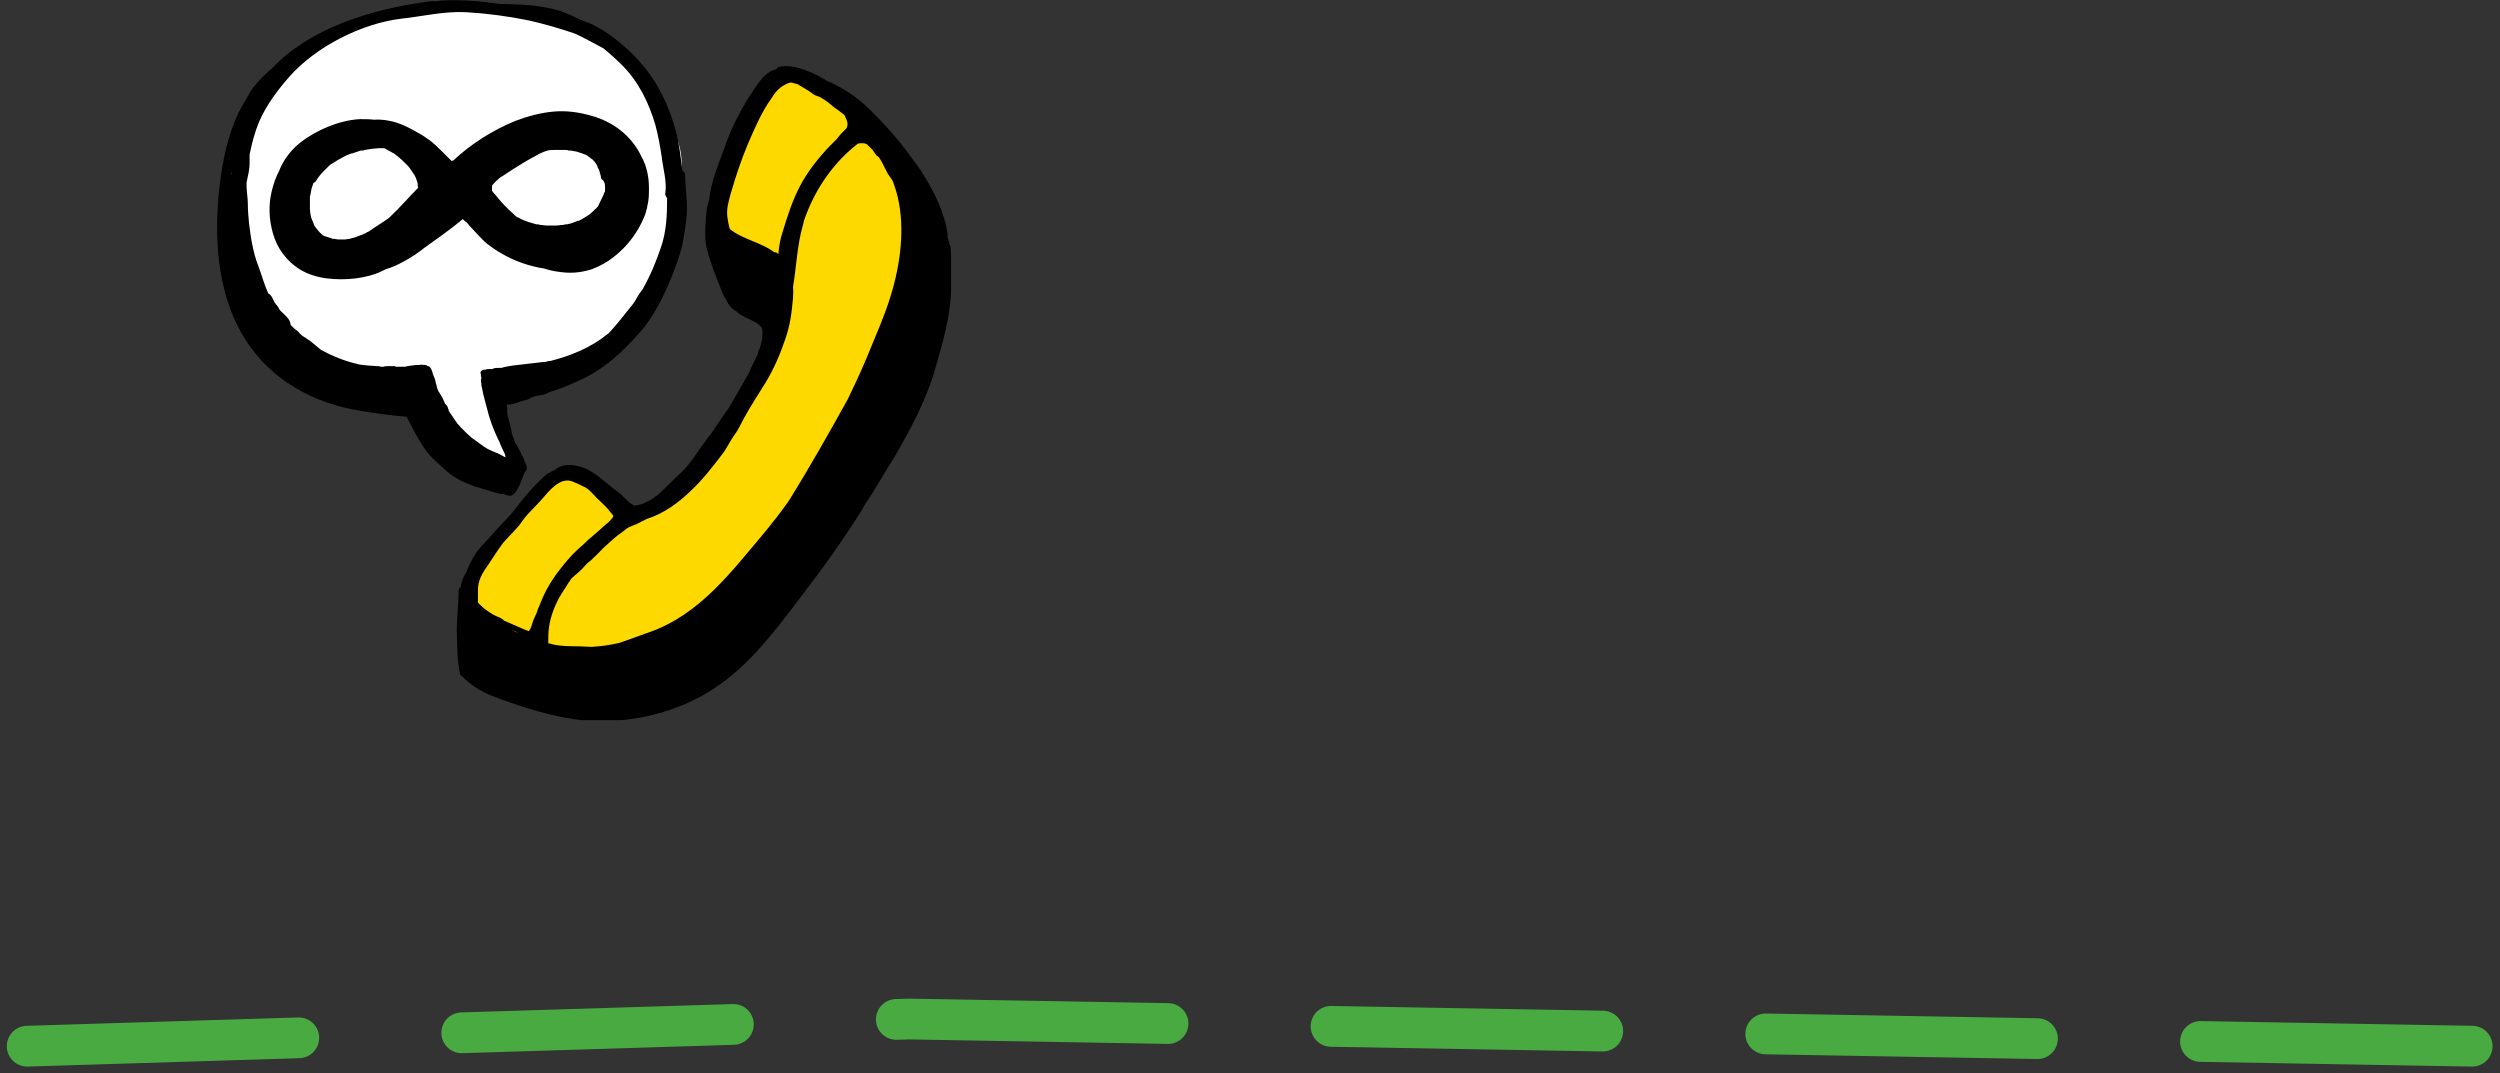 <svg width="184" height="79" viewBox="0 0 184 79" fill="none" xmlns="http://www.w3.org/2000/svg">
<rect x="0" y="0" width="184" height="79" fill="#333333" stroke="none"/>
<path d="M2 77L66.887 75L182 77" stroke="#49AA42" stroke-width="3" stroke-linecap="round" stroke-dasharray="20 12"/>
<g clip-path="url(#clip0_2202_61)">
<path d="M50.219 13.175C50.176 12.319 50.219 11.421 49.961 10.608C49.702 9.71 49.271 8.897 48.969 7.999C48.495 6.587 47.72 5.561 46.599 4.534C45.651 3.679 44.487 2.951 43.367 2.353C41.988 1.668 40.264 1.411 38.755 1.069C37.419 0.77 36.127 0.385 34.748 0.428C32.894 0.513 30.998 0.641 29.188 0.898C28.024 1.069 26.689 1.54 25.611 1.968C23.973 2.652 22.637 3.507 21.345 4.662C20.138 5.732 19.233 6.63 18.629 8.127C17.94 9.71 17.38 11.165 17.207 12.918C17.035 15.014 17.207 17.11 17.724 19.164C18.155 21.131 19.319 22.671 20.483 24.254C22.767 27.291 26.387 28.318 30.05 28.318C30.567 28.446 31.515 30.157 31.817 30.499C32.42 31.227 33.153 31.826 33.843 32.467C34.317 32.895 34.704 33.109 35.308 33.365C36.084 33.665 36.946 34.178 37.764 34.306C37.894 34.306 38.066 34.221 38.066 34.093C37.937 33.408 37.678 32.767 37.419 32.125C37.204 31.526 37.032 30.927 36.902 30.285C36.816 29.901 36.514 29.173 36.558 28.788C36.514 28.617 36.471 28.489 36.471 28.318C36.859 28.018 37.29 27.933 37.721 28.061C38.066 28.018 38.152 28.104 38.54 28.061C39.359 27.976 40.264 27.719 41.04 27.462C43.669 26.564 46.815 24.468 48.108 21.987C48.797 20.661 49.573 19.035 49.961 17.624C50.305 16.255 50.262 14.587 50.219 13.175Z" fill="white"/>
<path d="M68.19 17.239C68.147 15.185 67.07 13.303 66.079 11.592C65.26 10.095 64.053 9.197 62.846 8.127C61.726 7.101 59.959 5.475 58.235 5.646C56.597 5.817 55.391 7.742 54.744 9.026C53.667 11.036 52.762 13.303 52.503 15.57C52.288 17.495 53.02 19.121 54.356 20.532C55.132 21.302 56.21 22.286 56.597 23.313C57.244 24.896 56.08 26.735 55.304 28.061C54.744 29.045 54.141 29.943 53.581 30.884C52.977 31.997 52.072 32.809 51.254 33.836C50.435 34.863 49.486 35.804 48.495 36.702C47.676 37.472 46.815 37.814 45.694 37.258C45.177 37.001 44.703 36.36 44.315 35.932C43.065 34.563 41.427 34.349 40.048 35.633C39.273 36.36 38.583 37.13 37.937 37.985C37.247 38.884 36.385 39.696 35.739 40.595C34.834 41.835 33.756 43.974 34.575 45.514C34.791 46.284 34.877 46.883 35.351 47.61C35.825 48.337 36.385 49.064 37.118 49.535C38.712 50.562 41.083 50.818 42.936 50.775C45.306 50.69 47.719 49.749 49.831 48.722C51.684 47.824 53.322 46.07 54.744 44.573C56.684 42.562 58.451 40.466 60.174 38.242C61.855 36.06 63.019 33.536 64.312 31.098C65.518 28.874 66.639 26.649 67.372 24.211C68.104 21.901 68.234 19.634 68.19 17.239Z" fill="#FED900"/>
<path d="M29.834 11.892C29.92 12.02 29.877 11.935 29.834 11.892Z" fill="black"/>
<path d="M43.495 8.512C42.59 8.256 41.685 8.127 40.737 8.213C39.789 8.298 38.841 8.555 37.936 8.897C36.255 9.582 34.704 10.566 33.368 11.806C33.325 11.806 33.281 11.849 33.238 11.849C32.98 11.592 32.721 11.336 32.463 11.079C32.204 10.822 31.902 10.523 31.601 10.309C31.299 10.095 30.997 9.881 30.652 9.71C30.135 9.411 29.618 9.154 29.058 8.983C28.541 8.855 28.067 8.769 27.55 8.812C27.205 8.769 26.817 8.769 26.472 8.769C25.696 8.812 24.878 9.026 24.145 9.325C23.412 9.625 22.723 10.009 22.119 10.48C21.473 10.993 20.956 11.635 20.611 12.405C20.611 12.448 20.568 12.491 20.568 12.533C20.309 13.004 20.137 13.517 20.008 14.03C19.749 15.057 19.792 16.169 20.094 17.196C20.395 18.265 21.085 19.206 22.033 19.805C22.637 20.19 23.369 20.404 24.059 20.49C24.748 20.575 25.481 20.575 26.171 20.49C26.86 20.404 27.55 20.233 28.153 19.934C28.239 19.891 28.325 19.848 28.412 19.805C28.886 19.677 29.317 19.463 29.704 19.249C30.265 18.95 30.782 18.608 31.256 18.223C32.204 17.538 33.152 16.896 34.057 16.127C34.143 16.212 34.23 16.298 34.359 16.383C34.402 16.426 34.488 16.512 34.531 16.597C34.531 16.597 34.531 16.597 34.574 16.64L34.66 16.725C34.833 16.896 34.962 17.068 35.135 17.239C35.35 17.453 35.566 17.709 35.824 17.923C36.169 18.18 36.514 18.436 36.901 18.65C37.85 19.206 38.927 19.591 40.048 19.763C40.565 19.934 41.082 20.019 41.642 20.062C42.289 20.105 42.935 20.019 43.581 19.805C44.142 19.591 44.702 19.292 45.176 18.907C46.167 18.137 46.943 17.11 47.417 15.956C47.503 15.784 47.546 15.57 47.59 15.399C47.633 15.314 47.633 15.271 47.633 15.185C47.762 14.758 47.762 14.287 47.762 13.817C47.762 13.004 47.59 12.191 47.202 11.507C46.469 9.967 45.09 8.94 43.495 8.512ZM28.713 15.956C28.67 15.998 28.67 15.998 28.67 15.998L28.627 16.041C28.153 16.383 27.636 16.683 27.162 17.025C27.119 17.068 27.032 17.068 26.989 17.11C26.989 17.11 26.946 17.11 26.946 17.153C26.903 17.153 26.86 17.196 26.817 17.196C26.731 17.239 26.645 17.282 26.515 17.324C26.3 17.41 26.084 17.495 25.869 17.538C25.826 17.538 25.783 17.538 25.783 17.581C25.739 17.581 25.696 17.581 25.696 17.581C25.61 17.581 25.481 17.624 25.395 17.624C25.309 17.624 25.222 17.624 25.136 17.624H25.093C25.05 17.624 25.007 17.624 24.921 17.624C24.791 17.624 24.705 17.581 24.576 17.581H24.533C24.49 17.581 24.447 17.581 24.404 17.538C24.231 17.495 24.016 17.41 23.843 17.367C23.8 17.324 23.714 17.282 23.671 17.239C23.628 17.196 23.498 17.025 23.628 17.196C23.585 17.153 23.542 17.11 23.498 17.068C23.412 16.982 23.369 16.896 23.283 16.811C23.24 16.768 23.24 16.725 23.197 16.683C23.283 16.854 23.197 16.683 23.154 16.64C23.067 16.426 22.981 16.212 22.895 15.998V15.956C22.895 15.913 22.852 15.827 22.852 15.784C22.852 15.656 22.809 15.528 22.809 15.399C22.809 15.143 22.809 14.843 22.809 14.587C22.809 14.544 22.809 14.544 22.809 14.501C22.809 14.415 22.852 14.373 22.852 14.287C22.895 14.159 22.895 13.988 22.938 13.859C22.981 13.731 23.024 13.603 23.067 13.474C23.154 13.432 23.197 13.389 23.24 13.346C23.412 13.047 23.628 12.79 23.886 12.533C23.93 12.491 24.016 12.405 24.059 12.362C24.102 12.319 24.102 12.319 24.145 12.277L24.188 12.234C24.317 12.106 24.447 12.02 24.619 11.934C24.921 11.721 25.222 11.592 25.524 11.421C25.567 11.421 25.61 11.378 25.653 11.378C25.739 11.336 25.826 11.293 25.912 11.293C26.084 11.25 26.257 11.165 26.429 11.122C26.515 11.079 26.602 11.079 26.688 11.079C26.731 11.079 26.774 11.079 26.817 11.036C26.817 11.036 26.817 11.036 26.86 11.036C27.032 10.993 27.205 10.993 27.377 10.951C27.55 10.951 27.722 10.908 27.894 10.908C27.894 10.908 27.894 10.908 27.937 10.908H27.894C27.937 10.908 27.98 10.908 28.024 10.908C28.11 10.908 28.196 10.908 28.282 10.908C28.455 10.993 28.584 11.079 28.756 11.165C28.843 11.207 28.972 11.293 29.058 11.336L29.101 11.378C29.144 11.421 29.23 11.464 29.273 11.507C29.489 11.678 29.661 11.849 29.834 12.02L29.877 12.063C29.92 12.106 29.963 12.148 30.006 12.191C30.092 12.277 30.178 12.405 30.265 12.533C30.308 12.619 30.394 12.704 30.437 12.79C30.437 12.79 30.437 12.833 30.48 12.833C30.523 12.876 30.523 12.961 30.566 13.004C30.609 13.089 30.652 13.218 30.696 13.346C30.696 13.389 30.739 13.432 30.739 13.474C30.739 13.517 30.739 13.517 30.739 13.56C30.739 13.646 30.739 13.731 30.782 13.817C30.092 14.501 29.446 15.271 28.713 15.956ZM44.53 14.03C44.53 14.116 44.53 14.159 44.486 14.159C44.443 14.202 44.443 14.244 44.443 14.287C44.314 14.587 44.142 14.886 44.013 15.185C43.926 15.271 43.883 15.357 43.797 15.399C43.754 15.442 43.711 15.485 43.668 15.528L43.625 15.57C43.754 15.485 43.625 15.57 43.581 15.613C43.409 15.784 43.194 15.913 42.978 16.041C42.892 16.084 42.763 16.169 42.676 16.212C42.633 16.212 42.633 16.255 42.59 16.255C42.59 16.255 42.461 16.298 42.547 16.255C42.633 16.212 42.547 16.255 42.504 16.255C42.461 16.255 42.461 16.298 42.418 16.298C42.202 16.383 41.987 16.469 41.728 16.512C41.685 16.512 41.685 16.512 41.642 16.512C41.556 16.512 41.513 16.554 41.427 16.554C41.254 16.554 41.125 16.597 40.953 16.597C40.823 16.597 40.651 16.597 40.522 16.597C40.737 16.597 40.478 16.597 40.435 16.597C40.349 16.597 40.263 16.597 40.177 16.597C40.048 16.597 39.918 16.554 39.789 16.554C39.703 16.554 39.66 16.512 39.574 16.512C39.53 16.512 39.53 16.512 39.487 16.512C39.229 16.426 38.97 16.383 38.669 16.255C38.625 16.255 38.41 16.127 38.625 16.255C38.582 16.212 38.496 16.212 38.453 16.169C38.324 16.127 38.237 16.041 38.108 15.998C38.065 15.998 38.065 15.956 38.022 15.956C37.85 15.827 37.72 15.656 37.548 15.528C37.462 15.442 37.419 15.399 37.333 15.314C37.289 15.271 37.246 15.228 37.203 15.185L37.16 15.143C36.858 14.843 36.6 14.501 36.341 14.202C36.298 14.159 36.255 14.116 36.212 14.03C36.212 13.988 36.212 13.902 36.212 13.859C36.212 13.859 36.212 13.774 36.212 13.731C36.212 13.688 36.212 13.646 36.255 13.603C36.384 13.474 36.514 13.303 36.643 13.218C36.686 13.175 36.686 13.175 36.729 13.132C36.815 13.047 36.901 13.004 36.988 12.961C37.246 12.79 37.505 12.619 37.764 12.448C38.324 12.106 38.841 11.763 39.444 11.464C39.444 11.464 39.487 11.421 39.53 11.421C39.574 11.421 39.617 11.378 39.574 11.378C39.617 11.336 39.703 11.336 39.746 11.293C39.875 11.25 40.005 11.165 40.177 11.122C40.22 11.122 40.263 11.079 40.306 11.079C40.478 11.036 40.651 11.036 40.823 11.036C41.039 11.036 41.211 11.036 41.427 11.036C41.47 11.036 41.513 11.036 41.556 11.036C41.642 11.036 41.771 11.036 41.858 11.079C42.073 11.079 42.245 11.122 42.461 11.165C42.504 11.165 42.547 11.207 42.59 11.207C42.676 11.25 42.763 11.25 42.849 11.293C42.935 11.336 42.978 11.336 43.064 11.378C43.064 11.378 43.064 11.378 43.107 11.378C43.151 11.421 43.194 11.421 43.237 11.464C43.28 11.507 43.366 11.55 43.409 11.592C43.409 11.592 43.452 11.592 43.452 11.635C43.495 11.678 43.538 11.678 43.581 11.721C43.625 11.763 43.668 11.763 43.668 11.806C43.668 11.806 43.668 11.806 43.711 11.849L43.754 11.892C43.797 11.934 43.797 11.977 43.84 12.02C43.883 12.063 43.926 12.148 43.969 12.234C43.969 12.234 43.969 12.234 43.969 12.277L44.013 12.362C44.099 12.491 44.142 12.662 44.185 12.833C44.185 12.876 44.228 12.961 44.228 13.004V13.047C44.228 13.089 44.228 13.132 44.271 13.175C44.573 13.389 44.53 13.688 44.53 14.03Z" fill="black"/>
<path d="M36.083 36.146C36.428 36.231 36.773 36.403 37.117 36.36L37.16 36.403C37.29 36.445 37.419 36.488 37.548 36.488C37.721 36.488 37.85 36.317 37.979 36.189C38.066 36.06 38.109 35.932 38.195 35.804C38.238 35.675 38.324 35.547 38.367 35.376C38.41 35.248 38.496 35.119 38.54 34.948C38.583 34.82 38.669 34.692 38.755 34.563C38.798 34.392 38.755 34.264 38.669 34.093C38.626 33.922 38.54 33.793 38.496 33.622C38.496 33.579 38.453 33.579 38.41 33.537C38.324 33.237 38.152 32.98 37.979 32.681C37.979 32.681 37.979 32.638 37.936 32.638C37.85 32.382 37.764 32.168 37.678 31.911C37.635 31.697 37.592 31.483 37.548 31.27C37.505 31.056 37.419 30.842 37.376 30.628C37.333 30.457 37.333 30.286 37.333 30.072C37.333 29.986 37.29 29.858 37.29 29.772C37.376 29.772 37.462 29.772 37.548 29.772C37.807 29.73 38.066 29.644 38.281 29.558C38.496 29.473 38.755 29.473 38.971 29.345C39.186 29.216 39.315 29.173 39.531 29.131C39.789 29.088 40.091 29.045 40.35 28.917C40.35 28.917 40.393 28.917 40.393 28.874C41.125 28.66 41.858 28.361 42.505 28.061C44.401 27.248 45.866 25.88 47.202 24.34C48.452 22.843 49.271 20.918 49.917 19.078C50.262 18.094 50.391 17.11 50.52 16.084C50.65 15.057 50.434 13.945 50.434 12.918C50.434 12.747 50.348 12.662 50.219 12.533C50.09 11.55 50.003 10.608 49.745 9.667C49.228 7.742 48.409 6.031 47.073 4.534C46.125 3.465 44.789 2.353 43.496 1.754C43.194 1.625 42.935 1.54 42.634 1.412C42.203 1.198 41.729 0.984 41.255 0.813C39.876 0.385 38.281 0.299 36.859 0.299C35.394 0.085 33.928 -0.043 32.463 0.043C32.377 0.043 32.248 0.085 32.161 0.085C31.903 0.085 31.687 0.085 31.429 0.128C27.334 0.684 22.809 2.053 20.008 5.048C19.879 5.133 19.75 5.261 19.663 5.347C19.232 5.732 18.845 6.16 18.5 6.63C18.37 6.844 18.241 7.058 18.112 7.315C17.034 8.983 16.56 10.951 16.259 12.918C15.698 16.897 15.828 21.431 18.026 24.939C19.922 27.976 23.068 29.687 26.559 30.243C27.636 30.414 28.8 30.585 29.92 30.671C29.963 30.713 30.006 30.799 30.006 30.842C30.394 31.569 30.782 32.339 31.256 33.023C31.687 33.665 32.291 34.136 32.894 34.692C33.454 35.205 34.23 35.547 34.963 35.804C35.35 35.932 35.695 36.018 36.083 36.146ZM46.814 22.03C46.642 22.329 46.426 22.586 46.211 22.843C45.866 23.27 45.478 23.784 45.047 24.254C44.918 24.383 44.832 24.511 44.702 24.596C43.496 25.58 42.03 26.179 40.522 26.564C40.393 26.564 40.22 26.607 40.091 26.65C40.048 26.65 39.962 26.65 39.919 26.65C39.186 26.735 38.453 26.821 37.721 26.906C37.462 26.949 37.16 26.992 36.902 27.077C36.816 27.077 36.773 27.077 36.687 27.077C36.557 27.077 36.428 27.077 36.342 27.12C36.299 27.12 36.255 27.12 36.255 27.163H36.212C36.126 27.163 36.083 27.163 35.997 27.163C35.911 27.163 35.825 27.163 35.738 27.206C35.695 27.206 35.652 27.206 35.609 27.206C35.437 27.248 35.307 27.377 35.394 27.548C35.394 27.591 35.394 27.634 35.394 27.676C35.394 27.719 35.437 27.762 35.437 27.805C35.437 27.847 35.394 27.933 35.394 27.976C35.394 28.104 35.437 28.232 35.437 28.403C35.437 28.446 35.48 28.532 35.48 28.575C35.566 29.088 35.738 29.644 35.825 29.986C35.997 30.756 36.299 31.569 36.643 32.296C36.687 32.382 36.73 32.467 36.773 32.553C36.859 32.809 36.988 33.066 37.117 33.323C37.16 33.408 37.204 33.537 37.204 33.665C37.031 33.579 36.902 33.494 36.73 33.408C36.342 33.237 35.954 33.109 35.652 32.895C35.35 32.681 35.006 32.424 34.704 32.211C34.359 31.911 34.014 31.569 33.67 31.184C33.454 30.884 33.239 30.542 33.023 30.243C33.023 30.2 33.023 30.2 33.023 30.157C33.023 30.114 32.98 30.114 32.98 30.072V30.029C32.937 29.986 32.937 29.901 32.894 29.858C32.851 29.815 32.851 29.815 32.808 29.772C32.808 29.772 32.808 29.73 32.765 29.73C32.722 29.644 32.678 29.516 32.635 29.43C32.592 29.387 32.592 29.302 32.549 29.259C32.463 29.088 32.377 28.959 32.291 28.831C32.248 28.788 32.248 28.703 32.204 28.66C32.161 28.446 32.075 28.232 32.032 27.976C31.989 27.805 31.903 27.676 31.86 27.505C31.817 27.377 31.773 27.206 31.687 27.077C31.644 27.035 31.644 27.035 31.601 26.992C31.558 26.949 31.558 26.949 31.515 26.949C31.472 26.949 31.472 26.949 31.429 26.906C31.386 26.906 31.386 26.863 31.343 26.863C31.17 26.863 30.998 26.821 30.825 26.863C30.739 26.863 30.696 26.863 30.61 26.863C30.394 26.906 30.179 26.906 30.006 26.949C29.92 26.949 29.877 26.992 29.791 26.992C29.576 26.992 29.403 26.992 29.188 26.992C29.145 26.992 29.102 26.992 29.058 26.949C28.886 26.949 28.714 26.949 28.541 26.949C28.498 26.949 28.283 26.949 28.239 26.992C28.239 26.992 28.239 26.992 28.196 26.992C28.153 26.992 28.11 26.992 28.024 26.992C27.938 26.949 27.852 26.949 27.765 26.949C27.334 26.906 26.86 26.906 26.43 26.821C26.343 26.821 26.3 26.778 26.257 26.778C25.352 26.564 24.49 26.222 23.628 25.751C23.37 25.537 23.111 25.323 22.852 25.11C22.68 24.981 22.508 24.896 22.335 24.767C22.249 24.725 22.12 24.596 22.034 24.511C21.947 24.383 21.818 24.297 21.689 24.211C21.603 24.126 21.517 24.04 21.387 23.912C21.387 23.698 21.258 23.484 21.129 23.356C20.999 23.185 20.827 23.056 20.654 22.885C20.611 22.843 20.568 22.757 20.525 22.714V22.671C20.482 22.629 20.439 22.586 20.439 22.543L20.396 22.5C20.396 22.5 20.353 22.415 20.353 22.457C20.267 22.329 20.18 22.244 20.137 22.115C20.051 21.944 20.008 21.816 19.879 21.688C19.836 21.645 19.793 21.645 19.75 21.602C19.448 20.96 19.276 20.276 19.017 19.591C18.629 18.608 18.457 17.495 18.327 16.426C18.284 15.956 18.241 15.485 18.241 15.014C18.241 14.458 18.112 13.945 18.155 13.389C18.241 12.961 18.37 12.491 18.37 12.063C18.37 11.806 18.37 11.592 18.37 11.378C18.543 10.523 18.758 9.71 19.06 8.983C19.577 7.785 20.396 6.673 21.258 5.689C23.24 3.422 26.645 1.711 29.576 1.369C31.17 1.198 32.678 0.813 34.316 0.898C35.825 0.984 37.419 1.198 38.884 1.497C40.048 1.754 41.212 2.096 42.332 2.481C42.461 2.524 43.539 3.08 44.401 3.55C44.875 3.935 45.349 4.363 45.78 4.791C46.987 5.989 47.762 7.571 48.236 9.197C48.452 10.01 48.581 10.737 48.71 11.592C48.797 12.405 49.098 13.389 48.969 14.202C48.926 14.33 49.012 14.458 49.098 14.587C49.098 15.827 49.055 17.068 48.624 18.265C48.279 19.292 47.849 20.319 47.288 21.303C47.116 21.516 46.944 21.773 46.814 22.03ZM36.212 27.12C36.169 27.12 36.169 27.12 36.212 27.12ZM17.034 12.876L16.991 12.833C17.034 12.662 17.034 12.491 17.078 12.319C17.034 12.533 17.034 12.704 17.034 12.876ZM22.809 28.403C22.896 28.489 23.025 28.532 23.111 28.617C22.982 28.532 22.896 28.489 22.809 28.403C22.766 28.403 22.766 28.403 22.809 28.403Z" fill="black"/>
<path d="M69.957 18.18C69.871 17.923 69.785 17.666 69.742 17.41C69.742 17.367 69.742 17.282 69.742 17.239C69.526 15.613 68.708 14.03 67.846 12.662C67.673 12.362 67.415 12.063 67.199 11.763C66.122 10.223 64.872 8.855 63.493 7.571C62.717 6.93 61.855 6.373 60.95 5.989C60.907 5.989 60.907 5.946 60.864 5.946C59.959 5.39 58.451 4.662 57.33 4.919C57.201 4.962 57.158 5.047 57.158 5.09C56.684 5.176 56.253 5.518 55.779 6.16C54.787 7.571 53.882 9.197 53.322 10.865C52.977 11.892 52.288 13.389 52.202 14.715C52.159 14.843 52.115 14.972 52.072 15.143C51.986 15.485 51.986 15.87 51.943 16.212C51.9 16.939 51.857 17.624 52.029 18.351C52.245 19.121 52.503 19.891 52.805 20.618C53.02 21.131 53.15 21.645 53.452 22.072C53.624 22.457 53.882 22.757 54.27 22.971C54.27 22.971 54.27 22.971 54.313 23.014C54.658 23.313 55.175 23.484 55.563 23.698C55.779 23.826 55.951 23.955 56.08 24.126C56.08 24.254 56.123 24.382 56.123 24.511C56.123 24.896 56.037 25.281 55.908 25.666C55.822 25.794 55.779 25.88 55.779 26.051C55.563 26.521 55.305 26.992 55.089 27.505C54.615 28.318 54.141 29.173 53.667 29.986C53.365 30.371 53.107 30.799 52.805 31.227C52.46 31.783 52.029 32.296 51.641 32.852C51.21 33.451 50.779 34.135 50.262 34.649C49.745 35.162 49.185 35.675 48.668 36.189C48.237 36.616 47.418 37.172 46.685 37.215C46.168 36.959 45.867 36.445 45.392 36.146C44.574 35.547 43.841 34.734 42.85 34.392C42.203 34.178 41.341 34.093 40.824 34.606C40.566 34.691 40.35 34.82 40.092 35.034C39.187 35.846 38.411 36.788 37.678 37.771C37.204 38.285 36.687 38.798 36.213 39.354C35.739 39.91 35.178 40.381 34.834 41.022C34.661 41.365 34.446 41.75 34.317 42.135C34.23 42.263 34.144 42.391 34.101 42.52C34.058 42.605 34.015 42.733 33.972 42.862C33.972 42.947 33.929 42.99 33.929 43.076V43.118C33.929 43.161 33.886 43.204 33.886 43.247C33.799 43.29 33.756 43.332 33.756 43.418C33.756 44.53 33.584 45.685 33.627 46.84C33.67 47.61 33.627 48.765 33.886 49.663C34.23 50.005 34.575 50.305 34.963 50.562C35.696 51.075 36.601 51.374 37.463 51.674C39.273 52.315 41.255 52.871 43.194 53.043C46.47 53.257 49.961 52.444 52.719 50.562C55.261 48.85 57.158 46.284 58.968 43.888C60.562 41.835 62.071 39.696 63.45 37.515C63.536 37.344 63.622 37.172 63.708 37.044C63.967 36.702 64.183 36.317 64.398 35.975C64.614 35.633 64.786 35.333 65.001 34.991C65.217 34.606 65.432 34.264 65.691 33.879C66.941 31.74 68.191 29.43 68.837 27.12C69.354 25.323 69.957 23.313 70.001 21.345C70.044 20.276 70.044 19.206 69.957 18.18ZM36.514 45.343C36.299 45.257 36.084 45.086 35.868 44.958C35.609 44.787 35.394 44.573 35.178 44.359C35.178 44.059 35.178 43.803 35.178 43.546C35.135 42.733 35.523 42.135 35.954 41.536C36.299 41.022 36.644 40.466 37.032 39.953C37.506 39.397 38.066 38.926 38.454 38.328C38.885 37.729 39.445 37.258 39.919 36.702C40.393 36.146 41.212 35.119 42.074 35.419C42.419 35.547 42.764 35.718 43.108 35.889C43.453 36.103 43.669 36.403 43.927 36.659C44.186 36.916 44.487 37.172 44.746 37.472C44.875 37.643 45.005 37.771 45.134 37.943C45.134 38.028 45.091 38.114 45.005 38.199C44.832 38.413 44.617 38.584 44.401 38.755C44.056 39.097 43.669 39.397 43.281 39.739C43.194 39.825 43.151 39.867 43.065 39.953C42.677 40.295 42.289 40.637 41.945 41.022C41.298 41.75 40.738 42.477 40.264 43.332C40.005 43.803 39.79 44.359 39.574 44.872C39.531 44.958 39.531 45.043 39.488 45.129C39.359 45.386 39.23 45.685 39.143 45.984C39.1 46.156 39.014 46.327 38.928 46.455C38.799 46.412 38.712 46.37 38.583 46.327C38.109 46.113 37.592 45.899 37.118 45.685C36.946 45.514 36.73 45.428 36.514 45.343ZM57.934 6.16C58.02 6.117 58.149 6.074 58.235 6.074C58.408 6.117 58.537 6.16 58.709 6.202C58.839 6.288 59.011 6.373 59.14 6.459C59.356 6.587 59.571 6.716 59.744 6.844C59.916 7.015 60.131 7.058 60.347 7.143C60.562 7.272 60.778 7.4 60.993 7.571C61.209 7.742 61.381 7.913 61.597 8.042C61.769 8.17 61.985 8.341 62.157 8.47C62.243 8.726 62.416 8.94 62.372 9.24C62.372 9.282 62.329 9.325 62.329 9.411C62.071 9.667 61.812 9.924 61.597 10.223C61.467 10.352 61.381 10.437 61.252 10.566C61.209 10.608 61.209 10.651 61.166 10.651C61.123 10.694 61.08 10.737 61.08 10.737C60.261 11.592 59.442 12.619 58.882 13.688C58.321 14.758 57.934 15.955 57.589 17.11C57.416 17.624 57.33 18.18 57.287 18.693C57.201 18.65 57.158 18.565 57.072 18.565C57.029 18.565 57.029 18.565 56.985 18.565C56.037 17.838 54.658 17.624 53.71 16.854C53.624 16.554 53.581 16.298 53.538 15.998C53.452 15.399 53.624 14.8 53.796 14.202C54.141 13.004 54.529 11.849 55.003 10.694C55.52 9.496 56.037 8.256 56.813 7.186C57.072 6.758 57.416 6.373 57.934 6.16ZM38.066 46.541C38.238 46.626 38.411 46.712 38.583 46.754C38.238 46.626 37.937 46.498 37.635 46.37C37.764 46.412 37.937 46.455 38.066 46.541ZM65.82 20.832C65.475 22.201 64.958 23.527 64.398 24.853C63.967 25.922 63.536 26.949 63.062 27.976C62.846 28.446 62.631 28.874 62.416 29.344C60.993 31.911 59.571 34.435 58.02 36.916C57.502 37.643 56.942 38.37 56.382 39.055C53.882 42.006 51.555 45.215 47.763 46.541C47.03 46.797 46.34 47.054 45.608 47.31C44.918 47.482 44.229 47.567 43.539 47.61C43.238 47.61 42.893 47.567 42.591 47.567C41.988 47.567 41.341 47.567 40.738 47.439C40.609 47.396 40.479 47.353 40.35 47.353C40.35 46.883 40.35 46.412 40.436 45.984C40.523 45.471 40.695 44.958 40.91 44.487C41.126 43.974 41.428 43.546 41.729 43.076C41.815 42.905 41.945 42.776 42.031 42.605C42.376 42.263 42.764 42.006 43.065 41.621C43.238 41.407 43.496 41.279 43.669 41.065C43.927 40.851 44.143 40.595 44.401 40.338C44.875 39.91 45.306 39.483 45.823 39.14C45.996 39.012 46.125 38.884 46.297 38.798C46.642 38.67 47.03 38.499 47.332 38.328C47.375 38.328 47.418 38.285 47.418 38.285C47.461 38.242 47.547 38.242 47.59 38.199C48.84 37.814 50.004 36.959 50.909 36.06C51.728 35.29 52.417 34.392 53.107 33.494C53.495 33.023 53.71 32.467 54.098 31.954C54.4 31.526 54.486 31.269 54.744 30.799C55.261 29.858 55.822 29.002 56.382 28.104C56.985 27.077 57.416 26.093 57.804 24.939C58.149 23.955 58.278 22.971 58.364 21.944C58.364 21.688 58.408 21.431 58.364 21.131C58.623 19.591 58.666 18.052 59.097 16.554C59.097 16.512 59.14 16.426 59.14 16.383C59.183 16.169 59.27 15.955 59.356 15.742C60.131 13.731 61.424 11.892 63.148 10.566C63.364 10.523 63.622 10.523 63.795 10.608C63.795 10.608 63.795 10.651 63.838 10.651C63.967 10.78 64.096 10.908 64.226 11.036C64.312 11.165 64.398 11.293 64.484 11.421C64.527 11.464 64.614 11.507 64.657 11.549C64.657 11.549 64.657 11.549 64.7 11.592C64.958 11.977 65.131 12.405 65.346 12.79C65.475 13.004 65.648 13.175 65.734 13.389C65.777 13.474 65.777 13.56 65.82 13.646C66.596 15.827 66.424 18.479 65.82 20.832Z" fill="black"/>
</g>
<defs>
<clipPath id="clip0_2202_61">
<rect width="54" height="53" fill="white" transform="translate(16)"/>
</clipPath>
</defs>
</svg>
